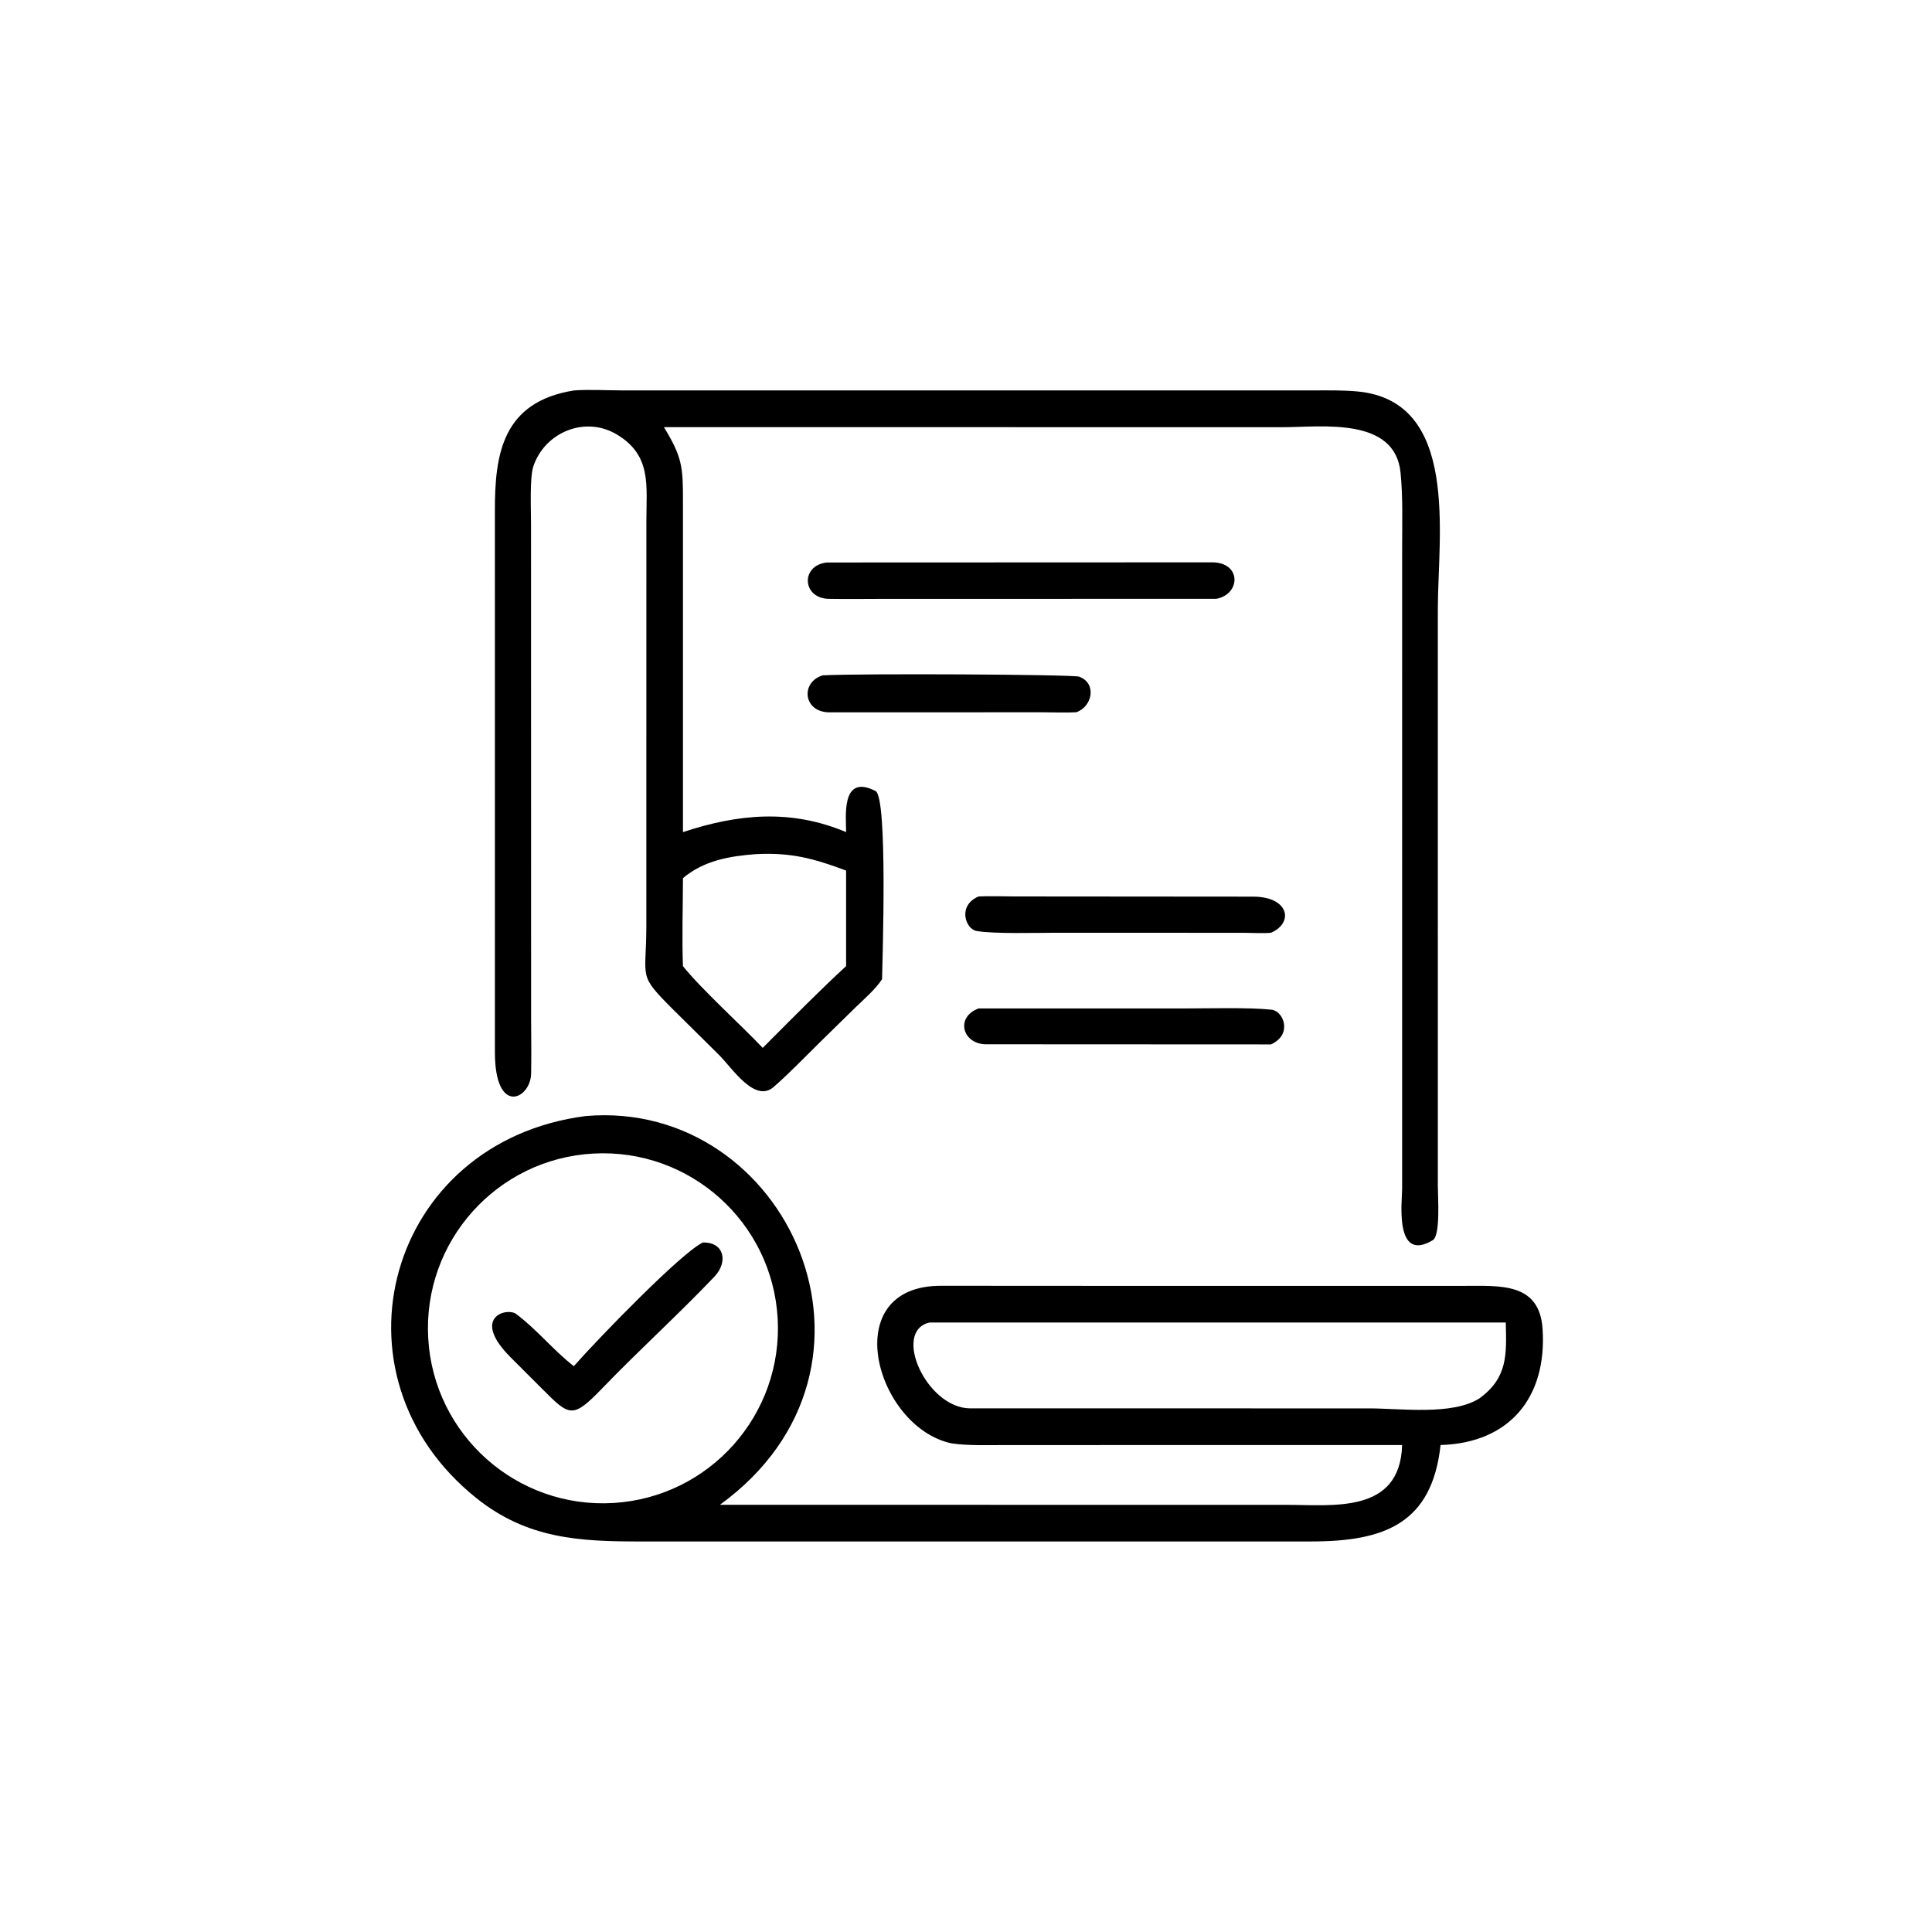 <?xml version="1.0" encoding="utf-8"?> <svg xmlns="http://www.w3.org/2000/svg" xmlns:xlink="http://www.w3.org/1999/xlink" width="1024" height="1024" viewBox="0 0 1024 1024"><path transform="scale(2 2)" d="M233.756 259.502C231.946 262.245 229.147 264.605 226.761 266.93L217.411 276.088C213.385 280.05 209.305 284.316 205.053 288.038C200.044 292.425 194.071 283.086 190.557 279.579L178.355 267.503C168.963 258.112 171.23 259.659 171.287 245.745L171.298 138.112C171.298 128.603 172.73 120.696 163.482 115.149C155.052 110.093 144.399 114.559 141.36 123.541C140.332 126.579 140.726 135.129 140.728 138.512L140.747 269.282C140.763 274.312 140.847 279.46 140.754 284.481C140.628 291.311 131.14 295.871 131.156 278.811L131.151 135.623C131.087 120.362 133.127 106.527 152.068 103.477C155.88 103.175 161.012 103.459 164.952 103.463L348.287 103.463C352.133 103.459 355.873 103.384 359.702 103.736C386.948 106.244 381.042 141.998 381.039 161.461L381.042 314.249C381.043 317.185 381.787 327.409 379.702 328.661C369.451 334.816 371.58 318.217 371.58 315.072L371.584 144.811C371.59 138.351 371.8 131.649 371.157 125.23C369.676 110.441 350.283 113.197 340.215 113.208L175.951 113.205C180.789 121.127 181.002 123.755 180.991 132.688L180.991 220.516C195.606 215.684 209.591 214.356 224.225 220.516C224.276 216.874 222.686 204.823 232.037 209.636C235.284 211.307 233.854 254.312 233.756 259.502ZM200.354 226.354C193.389 226.863 186.493 228.058 180.991 232.721C180.98 239.886 180.698 249.03 180.991 256.035C185.717 261.98 196.371 271.632 202.133 277.702L203.875 275.938C210.228 269.584 217.643 262.078 224.225 256.035L224.225 230.709C215.753 227.531 209.645 225.864 200.354 226.354Z"></path><path transform="scale(2 2)" d="M322.336 158.69L232.397 158.713C228.246 158.727 224.097 158.77 219.942 158.702C212.529 158.819 212.02 149.78 219.171 149.064L321.194 149.024C329.045 149.019 328.843 157.487 322.336 158.69Z"></path><path transform="scale(2 2)" d="M285.234 188.751C282.557 188.909 279.026 188.763 276.267 188.76L219.844 188.775C212.841 188.785 212.067 180.798 218.008 178.977C227.999 178.431 284.372 178.728 285.992 179.328C290.768 181.097 289.467 187.29 285.234 188.751Z"></path><path transform="scale(2 2)" d="M336.831 247.189C335.133 247.385 331.57 247.217 329.717 247.204L279.489 247.192C274.734 247.195 263.439 247.52 258.815 246.727C255.835 246.216 253.686 239.944 259.337 237.577C261.854 237.416 266.061 237.568 268.717 237.568L332.189 237.619C341.602 237.677 342.932 244.535 336.831 247.189Z"></path><path transform="scale(2 2)" d="M336.831 276.775L261.602 276.739C255.124 276.931 252.981 269.603 259.337 267.249L314.346 267.247C320.181 267.248 331.126 266.944 336.955 267.578C340.184 267.929 342.606 274.155 336.831 276.775Z"></path><path transform="scale(2 2)" d="M381.766 382.946C379.493 403.782 366.89 408.49 347.51 408.502L169.734 408.507C153.598 408.512 139.762 407.836 126.242 397.013C85.551 364.439 102.626 302.509 155.236 295.761C208.76 291.184 241.124 362.219 190.784 398.789L340.924 398.798C353.221 398.801 371.051 401.248 371.576 382.946L266.118 382.958C261.683 382.962 256.453 383.144 252.163 382.507C232.04 378.211 221.631 340.753 249.335 340.746L304.875 340.777L387.809 340.771C397.51 340.774 407.964 339.801 408.797 352.133C410.021 370.267 400.083 382.418 381.766 382.946ZM157.307 305.702C131.661 307.074 112.014 329.026 113.483 354.667C114.953 380.307 136.98 399.871 162.615 398.304C188.112 396.745 207.548 374.862 206.086 349.359C204.624 323.856 182.815 304.337 157.307 305.702ZM246.347 350.479C236.324 352.723 245.546 373.245 257.153 373.23L362.856 373.236C371.149 373.236 384.833 375.149 392.018 370.613C399.576 365.134 399.262 359.013 399.043 350.479L246.347 350.479Z"></path><path transform="scale(2 2)" d="M152.068 362.049C158.721 354.501 180.772 331.777 186.286 329.272C192 329.174 192.993 334.472 189.337 338.315C179.704 348.441 169.38 357.771 159.68 367.831C151.678 376.129 150.959 375.351 143.655 368.036L135.375 359.764C124.621 349.027 134.365 346.42 136.763 348.203C142.208 352.251 146.658 357.853 152.068 362.049Z"></path></svg> 